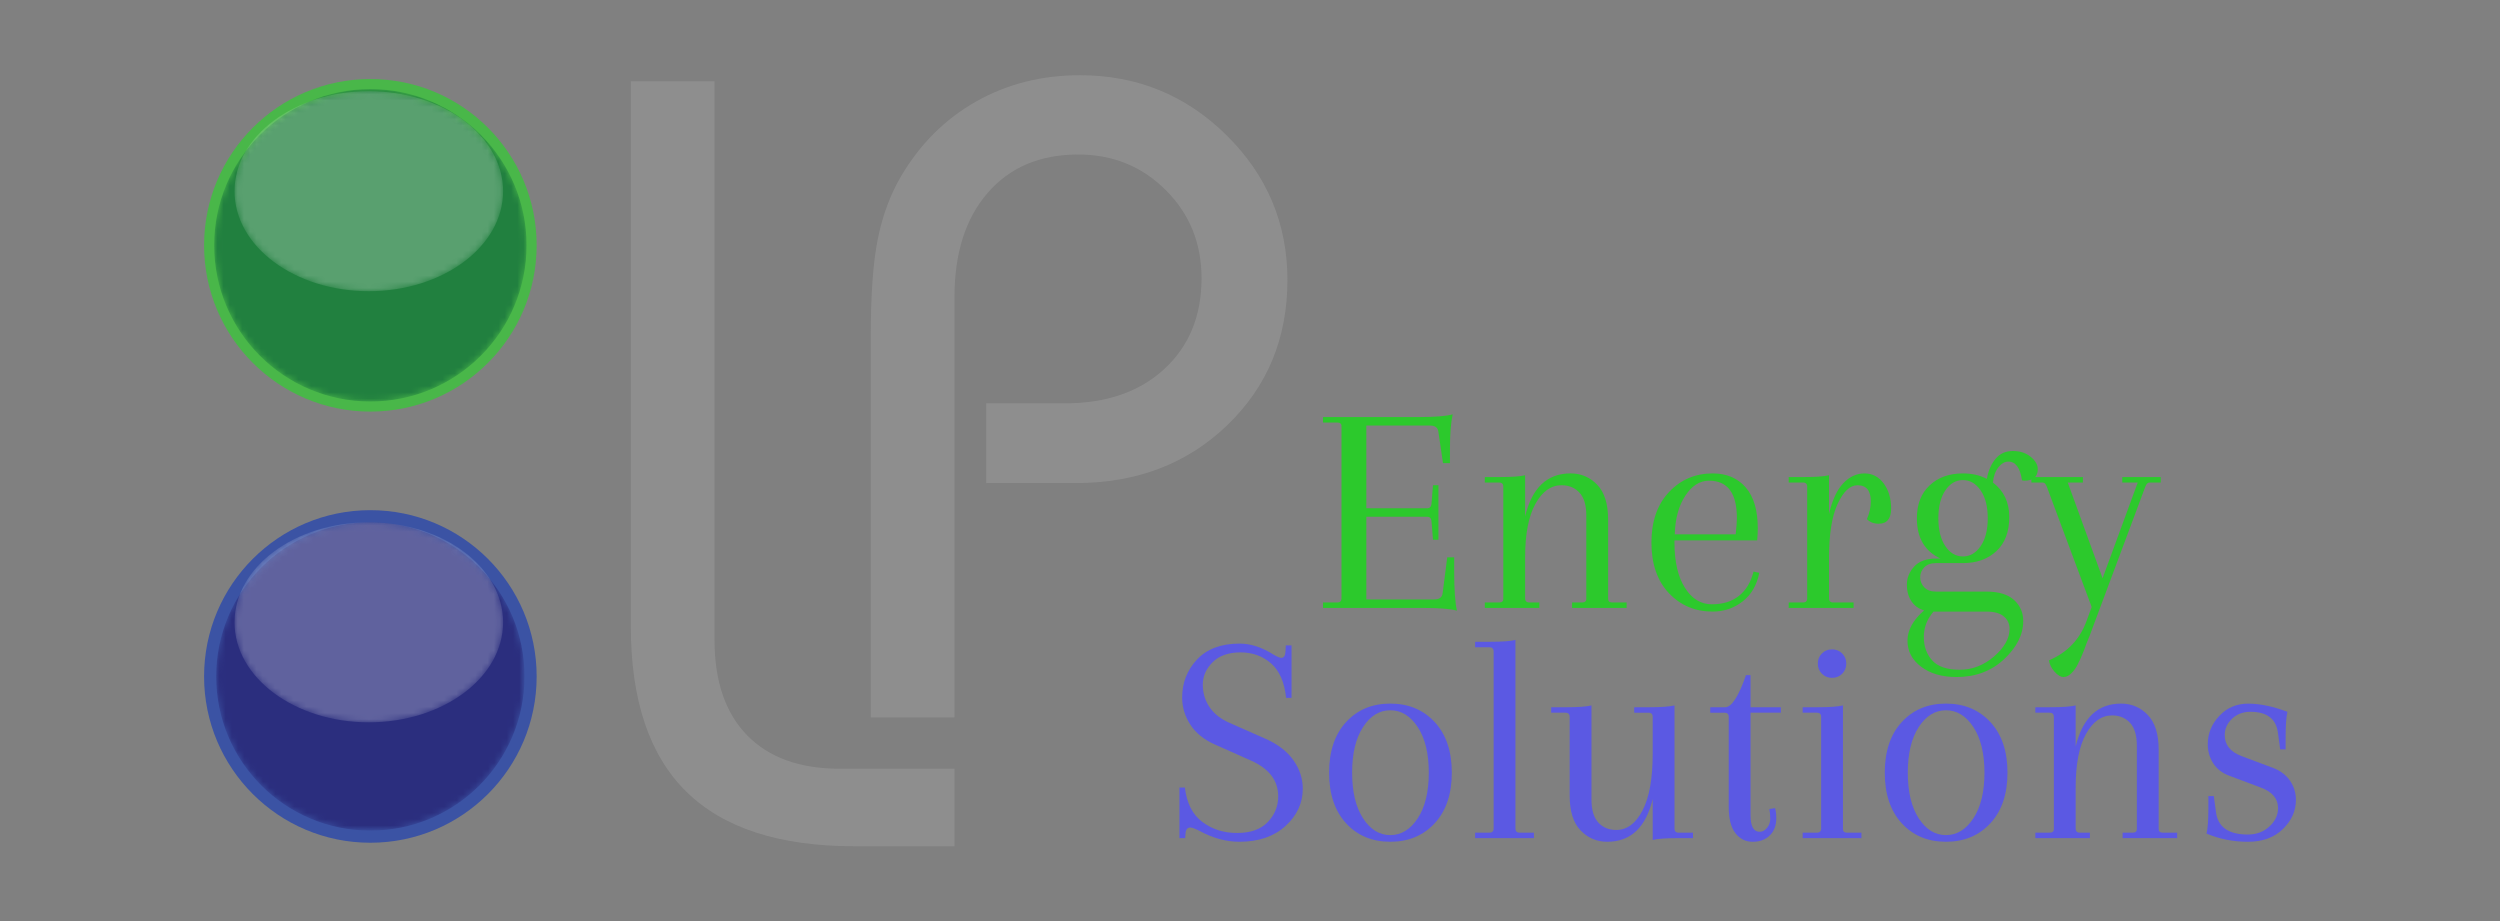 <?xml version="1.0" encoding="utf-8"?>
<!-- Generator: Adobe Illustrator 15.0.0, SVG Export Plug-In . SVG Version: 6.00 Build 0)  -->
<!DOCTYPE svg PUBLIC "-//W3C//DTD SVG 1.1//EN" "http://www.w3.org/Graphics/SVG/1.1/DTD/svg11.dtd">
<svg version="1.1" xmlns="http://www.w3.org/2000/svg" xmlns:xlink="http://www.w3.org/1999/xlink" x="0px" y="0px"
	 width="399.998px" height="147.437px" viewBox="2909.199 709.306 399.998 147.437"
	 enable-background="new 2909.199 709.306 399.998 147.437" xml:space="preserve">
<rect x="2909.199" y="709.306" width="399.998" height="147.437" fill="#808080" stroke="none"/>
<g id="Capa_2">
	<path fill="#8E8E8E" d="M3010.129,722.307h13.389v89.351c0,6.624,1.734,11.721,5.215,15.292c3.476,3.571,8.431,5.355,14.866,5.355
		h18.325v12.402h-15.998c-12.029,0-21-2.912-26.92-8.738c-5.92-5.827-8.877-14.658-8.877-26.495V722.307L3010.129,722.307z"/>
	<path fill="#8E8E8E" d="M3048.522,824.085V763.06c0-6.625,0.374-11.805,1.128-15.538c0.75-3.736,1.997-7.083,3.734-10.044
		c3.053-5.167,7.058-9.147,12.013-11.943c4.958-2.796,10.491-4.193,16.598-4.193c9.16,0,16.981,3.207,23.466,9.619
		c6.482,6.413,9.725,14.129,9.725,23.148c0,9.303-3.205,17.044-9.619,23.22c-6.413,6.18-14.506,9.268-24.277,9.268h-14.305v-12.755
		h12.544c6.669,0,11.99-1.832,15.959-5.496c3.97-3.665,5.956-8.503,5.956-14.518c0-5.589-1.902-10.288-5.709-14.093
		c-3.805-3.805-8.48-5.708-14.022-5.708c-6.109,0-10.936,2.044-14.482,6.13c-3.547,4.087-5.319,9.656-5.319,16.7v67.229H3048.522
		L3048.522,824.085z"/>
	<path fill="#2CC92C" d="M3120.878,806.577v-0.873h2.278c0.453,0,0.681-0.226,0.681-0.679V777.49c0-0.388-0.228-0.582-0.681-0.582
		h-2.278v-0.874h15.368c2.554,0,4.346-0.145,5.381-0.436c-0.29,1.326-0.437,3.168-0.437,5.526v2.278h-1.114l-0.728-4.944
		c-0.064-0.711-0.518-1.066-1.358-1.066h-10.18v13.235h9.745c0.388,0,0.613-0.227,0.679-0.68l0.243-3.006h0.872v8.727h-0.872
		l-0.243-3.006c-0.064-0.452-0.291-0.68-0.679-0.68h-9.745v13.234h10.86c0.839,0,1.292-0.354,1.357-1.065l0.727-5.671h1.114v2.277
		c0,2.844,0.146,4.929,0.437,6.254c-1.034-0.292-2.828-0.437-5.382-0.437L3120.878,806.577L3120.878,806.577z"/>
	<path fill="#2CC92C" d="M3166.496,792.421v12.701c0,0.389,0.227,0.582,0.681,0.582h2.278v0.873h-8.727v-0.873h1.6
		c0.453,0,0.679-0.193,0.679-0.582V791.79c0-1.646-0.363-2.867-1.09-3.659c-0.728-0.791-1.69-1.188-2.885-1.188
		c-1.681,0-3.07,0.994-4.169,2.981c-1.099,1.989-1.647,4.839-1.647,8.558v6.544c0,0.452,0.226,0.678,0.679,0.678h1.6v0.874h-8.727
		v-0.874h2.279c0.451,0,0.68-0.192,0.68-0.581v-17.938c0-0.45-0.228-0.678-0.68-0.678h-2.279v-0.873h2.376
		c1.938,0,3.296-0.096,4.072-0.291v6.593c1.098-4.589,3.522-6.885,7.271-6.885c1.681,0,3.103,0.607,4.268,1.818
		C3165.916,788.083,3166.496,789.934,3166.496,792.421z"/>
	<path fill="#2CC92C" d="M3183.221,785.053c2.23,0,3.991,0.745,5.283,2.23c1.293,1.485,1.939,3.668,1.939,6.544
		c0,0.581-0.032,1.229-0.096,1.939h-13.234v0.338c0,3.071,0.558,5.487,1.672,7.248c1.115,1.762,2.553,2.642,4.314,2.642
		c1.761,0,3.207-0.452,4.34-1.357c1.131-0.903,1.906-2.196,2.326-3.878l0.921,0.194c-0.388,1.97-1.276,3.498-2.666,4.581
		c-1.391,1.082-2.989,1.624-4.8,1.624c-2.811,0-5.146-0.985-7.005-2.958c-1.859-1.97-2.787-4.662-2.787-8.07
		c0-3.41,0.937-6.11,2.813-8.098C3178.113,786.046,3180.441,785.053,3183.221,785.053z M3187.099,792.179
		c0-3.976-1.487-5.963-4.459-5.963c-1.486,0-2.756,0.81-3.806,2.425c-1.051,1.614-1.608,3.668-1.673,6.154h9.745
		C3187.033,793.699,3187.099,792.826,3187.099,792.179z"/>
	<path fill="#2CC92C" d="M3207.508,785.053c1.262,0,2.286,0.533,3.08,1.602c0.789,1.064,1.188,2.406,1.188,4.021
		c0,1.617-0.662,2.425-1.987,2.425c-0.777,0-1.406-0.242-1.892-0.728c0.42-0.937,0.629-1.892,0.629-2.86
		c0-1.712-0.711-2.568-2.133-2.568c-1.194,0-2.253,0.993-3.174,2.98c-0.921,1.989-1.381,4.872-1.381,8.655v6.447
		c0,0.452,0.225,0.678,0.678,0.678h3.25v0.874h-10.376v-0.874h2.28c0.45,0,0.679-0.226,0.679-0.678v-17.841
		c0-0.451-0.227-0.679-0.679-0.679h-2.28v-0.871h2.377c1.938,0,3.296-0.098,4.071-0.292v6.205c0.517-2.23,1.275-3.869,2.278-4.921
		C3205.115,785.579,3206.248,785.053,3207.508,785.053z"/>
	<path fill="#2CC92C" d="M3233.104,786.216l-0.387-0.049c-0.292-2.005-1.02-3.006-2.182-3.006c-0.583,0-1.115,0.308-1.6,0.921
		c-0.485,0.615-0.777,1.424-0.872,2.424c1.745,1.325,2.618,3.167,2.618,5.526c0,2.36-0.687,4.178-2.062,5.454
		c-1.375,1.277-3.159,1.915-5.356,1.915h-4.314c-0.809,0-1.43,0.227-1.867,0.68c-0.435,0.453-0.653,0.985-0.653,1.6
		c0,0.613,0.22,1.147,0.653,1.601c0.438,0.452,1.06,0.678,1.867,0.678h8.096c1.939,0,3.4,0.444,4.387,1.333
		c0.986,0.89,1.48,2.012,1.48,3.37c0,2.165-1.02,4.199-3.055,6.107c-2.036,1.906-4.573,2.859-7.611,2.859
		c-2.326,0-4.217-0.549-5.671-1.647c-1.455-1.099-2.181-2.489-2.181-4.168c0-1.683,0.888-3.297,2.666-4.849
		c-0.841-0.227-1.511-0.704-2.012-1.43c-0.502-0.728-0.75-1.624-0.75-2.691c0-1.065,0.387-2.027,1.162-2.885
		c0.775-0.854,1.94-1.283,3.49-1.283h0.728c-2.521-1.165-3.781-3.313-3.781-6.448c0-2.23,0.68-3.982,2.035-5.259
		c1.358-1.277,3.134-1.916,5.332-1.916c1.456,0,2.731,0.292,3.831,0.873c0.227-1.293,0.687-2.358,1.382-3.199
		c0.694-0.841,1.615-1.262,2.763-1.262s2.1,0.309,2.86,0.922c0.759,0.615,1.14,1.277,1.14,1.987
		C3235.236,785.604,3234.525,786.216,3233.104,786.216z M3227.043,807.16h-8.482c-1.035,1.194-1.553,2.553-1.553,4.071
		c0,1.518,0.452,2.771,1.357,3.756c0.904,0.987,2.367,1.479,4.388,1.479c2.02,0,3.854-0.713,5.501-2.134
		c1.649-1.422,2.474-2.893,2.474-4.41c0-0.808-0.308-1.472-0.923-1.988C3229.192,807.417,3228.271,807.16,3227.043,807.16z
		 M3220.451,787.768c-0.744,1.099-1.115,2.586-1.115,4.461c0,1.874,0.371,3.36,1.115,4.458c0.742,1.1,1.68,1.65,2.81,1.65
		c1.133,0,2.077-0.551,2.837-1.65c0.759-1.098,1.14-2.584,1.14-4.458c0-1.875-0.381-3.362-1.14-4.461s-1.705-1.648-2.837-1.648
		C3222.131,786.119,3221.193,786.669,3220.451,787.768z"/>
	<path fill="#2CC92C" d="M3248.763,785.635h6.154v0.873h-1.794c-0.291,0-0.516,0.227-0.679,0.678l-8.385,22.446
		c-0.098,0.291-0.261,0.727-0.486,1.308l-0.532,1.31c-0.098,0.29-0.243,0.687-0.438,1.188c-0.193,0.501-0.355,0.889-0.484,1.163
		c-0.13,0.274-0.29,0.607-0.484,0.994c-0.227,0.485-0.549,0.946-0.969,1.382c-0.421,0.436-0.856,0.652-1.309,0.652
		c-0.454,0-0.931-0.282-1.431-0.848c-0.502-0.565-0.8-1.171-0.896-1.817c2.94-1.261,4.943-3.363,6.013-6.302l0.823-2.231
		l-7.176-19.245c-0.161-0.451-0.388-0.679-0.679-0.679h-1.794v-0.872h8.242v0.872h-2.425l5.575,15.319l5.625-15.319h-2.472
		L3248.763,785.635L3248.763,785.635z"/>
	<path fill="#5B59E3" d="M3107.504,843.987c-2.133,0-4.265-0.581-6.397-1.745c-0.713-0.355-1.196-0.533-1.456-0.533
		c-0.484,0-0.743,0.34-0.774,1.018l-0.049,0.679h-0.921v-8.096h0.872c0.29,2.49,1.22,4.323,2.788,5.502
		c1.566,1.18,3.425,1.77,5.574,1.77c2.148,0,3.781-0.581,4.896-1.744c1.115-1.165,1.673-2.537,1.673-4.121
		c0-2.522-1.452-4.428-4.362-5.721l-5.77-2.57c-1.745-0.774-3.054-1.833-3.927-3.174c-0.872-1.342-1.31-2.788-1.31-4.341
		c0-2.357,0.793-4.386,2.376-6.083c1.584-1.696,3.863-2.547,6.837-2.547c1.745,0,3.538,0.582,5.382,1.747
		c0.612,0.355,1.032,0.533,1.26,0.533c0.419,0,0.646-0.34,0.68-1.019l0.048-0.969h0.921v8.386h-0.871
		c-0.261-2.488-1.061-4.322-2.399-5.503c-1.342-1.179-2.976-1.769-4.897-1.769c-1.924,0-3.41,0.525-4.461,1.575
		c-1.05,1.052-1.574,2.248-1.574,3.587c0,1.342,0.363,2.546,1.09,3.612c0.728,1.065,1.801,1.907,3.226,2.521l5.817,2.568
		c1.938,0.872,3.399,2.012,4.386,3.419c0.987,1.405,1.479,2.916,1.479,4.532c0,2.294-0.922,4.281-2.764,5.962
		C3113.032,843.146,3110.575,843.987,3107.504,843.987z"/>
	<path fill="#5B59E3" d="M3124.57,841.03c-1.811-1.971-2.716-4.671-2.716-8.097s0.905-6.123,2.716-8.096
		c1.809-1.971,4.167-2.957,7.077-2.957c2.908,0,5.275,0.987,7.103,2.957c1.825,1.971,2.738,4.67,2.738,8.096
		s-0.914,6.125-2.738,8.097c-1.828,1.972-4.195,2.957-7.103,2.957C3128.737,843.987,3126.379,843.003,3124.57,841.03z
		 M3127.282,825.639c-1.163,1.794-1.744,4.227-1.744,7.296c0,3.071,0.581,5.502,1.744,7.296c1.165,1.795,2.618,2.691,4.365,2.691
		c1.745,0,3.207-0.896,4.386-2.691c1.18-1.794,1.771-4.225,1.771-7.296c0-3.069-0.591-5.502-1.771-7.296
		c-1.179-1.794-2.641-2.69-4.386-2.69C3129.9,822.948,3128.446,823.845,3127.282,825.639z"/>
	<path fill="#5B59E3" d="M3148.178,841.854v-28.311c0-0.452-0.228-0.679-0.68-0.679h-2.279v-0.875h2.376
		c1.938,0,3.296-0.095,4.072-0.29v30.153c0,0.454,0.226,0.68,0.678,0.68h2.28v0.873h-9.405v-0.873h2.28
		C3147.95,842.533,3148.178,842.308,3148.178,841.854z"/>
	<path fill="#5B59E3" d="M3188.559,817.324h0.727v5.14h4.849v0.872h-4.849v16.434c0,1.746,0.485,2.618,1.453,2.618
		c0.453,0,0.851-0.209,1.188-0.63c0.34-0.42,0.51-0.904,0.51-1.454c0-0.549-0.049-1.065-0.146-1.552l0.922-0.145
		c0.128,0.484,0.193,1.019,0.193,1.601c0,1.162-0.348,2.084-1.042,2.763c-0.695,0.681-1.61,1.018-2.738,1.018
		c-1.133,0-2.055-0.461-2.765-1.381c-0.712-0.921-1.065-2.303-1.065-4.146v-14.446c0-0.451-0.228-0.679-0.68-0.679h-2.278v-0.872
		h2.376C3186.248,822.464,3187.363,820.751,3188.559,817.324z"/>
	<path fill="#5B59E3" d="M3177.117,822.172v19.682c0,0.454,0.227,0.68,0.68,0.68h2.278v0.872h-2.376
		c-1.938,0-3.295,0.097-4.071,0.292v-6.545c-1.099,4.558-3.523,6.835-7.271,6.835c-1.681,0-3.103-0.605-4.269-1.817
		c-1.162-1.211-1.743-3.062-1.743-5.55v-12.605c0-0.452-0.227-0.679-0.679-0.679h-2.279v-0.872h2.376
		c1.938,0,3.296-0.098,4.071-0.292v15.077c0,1.648,0.364,2.869,1.092,3.66c0.726,0.792,1.688,1.188,2.883,1.188
		c1.713,0,3.111-1.042,4.195-3.126c1.081-2.084,1.622-5.081,1.622-8.992v-5.964c0-0.452-0.226-0.679-0.679-0.679h-2.279v-0.872
		h2.377C3174.986,822.464,3176.342,822.365,3177.117,822.172z"/>
	<path fill="#5B59E3" d="M3200.581,841.854v-17.84c0-0.452-0.228-0.679-0.681-0.679h-2.278v-0.872h2.376
		c1.938,0,3.297-0.098,4.072-0.292v19.78c0,0.389,0.225,0.581,0.678,0.581h2.279v0.872h-9.404v-0.872h2.278
		C3200.354,842.533,3200.581,842.308,3200.581,841.854z M3200.701,817.105c-0.436-0.436-0.654-0.977-0.654-1.622
		c0-0.646,0.219-1.188,0.654-1.625c0.437-0.437,0.977-0.654,1.624-0.654c0.646,0,1.188,0.22,1.624,0.654
		c0.436,0.437,0.654,0.979,0.654,1.625c0,0.646-0.219,1.187-0.654,1.622c-0.436,0.438-0.979,0.655-1.624,0.655
		C3201.678,817.761,3201.138,817.544,3200.701,817.105z"/>
	<path fill="#5B59E3" d="M3213.477,841.03c-1.811-1.971-2.715-4.671-2.715-8.097s0.904-6.123,2.715-8.096
		c1.811-1.971,4.168-2.957,7.077-2.957s5.276,0.987,7.103,2.957c1.825,1.971,2.738,4.67,2.738,8.096s-0.914,6.125-2.738,8.097
		c-1.827,1.972-4.194,2.957-7.103,2.957C3217.645,843.987,3215.287,843.003,3213.477,841.03z M3216.19,825.639
		c-1.163,1.794-1.744,4.227-1.744,7.296c0,3.071,0.581,5.502,1.744,7.296c1.165,1.795,2.618,2.691,4.364,2.691
		c1.745,0,3.208-0.896,4.387-2.691c1.179-1.794,1.771-4.225,1.771-7.296c0-3.069-0.592-5.502-1.771-7.296s-2.642-2.69-4.387-2.69
		S3217.354,823.845,3216.19,825.639z"/>
	<path fill="#5B59E3" d="M3254.584,829.249v12.703c0,0.389,0.226,0.581,0.68,0.581h2.278v0.872h-8.728v-0.872h1.601
		c0.452,0,0.679-0.192,0.679-0.581V828.62c0-1.649-0.364-2.869-1.091-3.66c-0.727-0.792-1.689-1.188-2.884-1.188
		c-1.681,0-3.07,0.993-4.17,2.981c-1.097,1.987-1.646,4.841-1.646,8.556v6.544c0,0.454,0.225,0.68,0.678,0.68h1.6v0.872h-8.726
		v-0.872h2.279c0.452,0,0.68-0.192,0.68-0.581v-17.938c0-0.452-0.227-0.679-0.68-0.679h-2.279v-0.872h2.377
		c1.938,0,3.296-0.098,4.071-0.292v6.594c1.098-4.588,3.521-6.885,7.271-6.885c1.681,0,3.103,0.605,4.267,1.818
		C3254.002,824.911,3254.584,826.762,3254.584,829.249z"/>
	<path fill="#5B59E3" d="M3267.819,830.269l5.041,1.891c1.196,0.452,2.109,1.139,2.74,2.061c0.629,0.921,0.944,1.947,0.944,3.078
		c0,1.746-0.694,3.296-2.084,4.655c-1.39,1.357-3.257,2.035-5.6,2.035s-4.549-0.436-6.617-1.308
		c0.193-0.776,0.293-2.133,0.293-4.072v-1.939h0.871l0.339,2.522c0.292,2.423,1.989,3.636,5.092,3.636
		c1.388,0,2.544-0.43,3.466-1.285c0.921-0.856,1.381-1.834,1.381-2.933c0-1.519-0.922-2.618-2.763-3.296l-5.042-1.892
		c-1.132-0.419-1.987-1.082-2.569-1.987c-0.581-0.905-0.872-1.923-0.872-3.054c0-1.713,0.613-3.224,1.842-4.533
		c1.228-1.308,2.771-1.963,4.629-1.963s3.951,0.436,6.278,1.309c-0.193,0.775-0.291,2.133-0.291,4.071v1.939h-0.872l-0.34-2.521
		c-0.26-2.327-1.729-3.491-4.411-3.491c-1.196,0-2.181,0.371-2.956,1.115c-0.776,0.744-1.165,1.616-1.165,2.617
		C3265.152,828.475,3266.041,829.589,3267.819,830.269z"/>
	<circle fill="#49B749" cx="2968.457" cy="748.556" r="26.606"/>
	<circle fill="#3B53A4" cx="2968.457" cy="817.538" r="26.606"/>
</g>
<g id="Capa_3">
	<defs>
		<filter id="Adobe_OpacityMaskFilter" filterUnits="userSpaceOnUse" x="2943.469" y="723.567" width="49.977" height="49.977">
			<feColorMatrix  type="matrix" values="1 0 0 0 0  0 1 0 0 0  0 0 1 0 0  0 0 0 1 0"/>
		</filter>
	</defs>
	<mask maskUnits="userSpaceOnUse" x="2943.469" y="723.567" width="49.977" height="49.977" id="SVGID_1_">
		<g filter="url(#Adobe_OpacityMaskFilter)">
			
				<linearGradient id="SVGID_2_" gradientUnits="userSpaceOnUse" x1="529.812" y1="-1646.113" x2="529.812" y2="-1696.09" gradientTransform="matrix(1 0 0 1 2438.644 2419.657)">
				<stop  offset="0" style="stop-color:#FFFFFF"/>
				<stop  offset="1" style="stop-color:#000000"/>
			</linearGradient>
			<path fill="url(#SVGID_2_)" d="M2993.445,748.557c0,13.799-11.188,24.987-24.989,24.987c-13.799,0-24.987-11.188-24.987-24.987
				c0-13.803,11.188-24.989,24.987-24.989C2982.258,723.567,2993.445,734.754,2993.445,748.557z"/>
		</g>
	</mask>
	<path mask="url(#SVGID_1_)" fill="#21803F" d="M2993.445,748.557c0,13.799-11.188,24.987-24.989,24.987
		c-13.799,0-24.987-11.188-24.987-24.987c0-13.803,11.188-24.989,24.987-24.989C2982.258,723.567,2993.445,734.754,2993.445,748.557
		z"/>
	<defs>
		<filter id="Adobe_OpacityMaskFilter_1_" filterUnits="userSpaceOnUse" x="2943.791" y="792.871" width="49.33" height="49.331">
			<feColorMatrix  type="matrix" values="1 0 0 0 0  0 1 0 0 0  0 0 1 0 0  0 0 0 1 0"/>
		</filter>
	</defs>
	<mask maskUnits="userSpaceOnUse" x="2943.791" y="792.871" width="49.33" height="49.331" id="SVGID_3_">
		<g filter="url(#Adobe_OpacityMaskFilter_1_)">
			
				<linearGradient id="SVGID_4_" gradientUnits="userSpaceOnUse" x1="529.812" y1="-1577.455" x2="529.812" y2="-1626.786" gradientTransform="matrix(1 0 0 1 2438.644 2419.657)">
				<stop  offset="0" style="stop-color:#FFFFFF"/>
				<stop  offset="1" style="stop-color:#000000"/>
			</linearGradient>
			<path fill="url(#SVGID_4_)" d="M2993.121,817.537c0,13.622-11.044,24.665-24.666,24.665c-13.621,0-24.664-11.043-24.664-24.665
				c0-13.621,11.042-24.666,24.664-24.666S2993.121,803.916,2993.121,817.537z"/>
		</g>
	</mask>
	<path mask="url(#SVGID_3_)" fill="#2B2E7E" d="M2993.121,817.537c0,13.622-11.044,24.665-24.666,24.665
		c-13.621,0-24.664-11.043-24.664-24.665c0-13.621,11.042-24.666,24.664-24.666S2993.121,803.916,2993.121,817.537z"/>
	<defs>
		<filter id="Adobe_OpacityMaskFilter_2_" filterUnits="userSpaceOnUse" x="2946.725" y="723.893" width="42.97" height="32.004">
			<feColorMatrix  type="matrix" values="1 0 0 0 0  0 1 0 0 0  0 0 1 0 0  0 0 0 1 0"/>
		</filter>
	</defs>
	<mask maskUnits="userSpaceOnUse" x="2946.725" y="723.893" width="42.97" height="32.004" id="SVGID_5_">
		<g filter="url(#Adobe_OpacityMaskFilter_2_)">
			
				<linearGradient id="SVGID_6_" gradientUnits="userSpaceOnUse" x1="529.564" y1="-1695.765" x2="529.564" y2="-1663.761" gradientTransform="matrix(1 0 0 1 2438.644 2419.657)">
				<stop  offset="0" style="stop-color:#FFFFFF"/>
				<stop  offset="1" style="stop-color:#000000"/>
			</linearGradient>
			<path fill="url(#SVGID_6_)" d="M2989.694,739.894c0,8.838-9.62,16.003-21.485,16.003s-21.484-7.165-21.484-16.003
				c0-8.836,9.619-16.001,21.484-16.001C2980.074,723.894,2989.694,731.058,2989.694,739.894z"/>
		</g>
	</mask>
	<path opacity="0.5" mask="url(#SVGID_5_)" fill="#FFFFFF" enable-background="new    " d="M2989.694,739.894
		c0,8.838-9.62,16.003-21.485,16.003s-21.484-7.165-21.484-16.003c0-8.836,9.619-16.001,21.484-16.001
		C2980.074,723.894,2989.694,731.058,2989.694,739.894z"/>
	<defs>
		<filter id="Adobe_OpacityMaskFilter_3_" filterUnits="userSpaceOnUse" x="2946.725" y="792.876" width="42.97" height="32.001">
			<feColorMatrix  type="matrix" values="1 0 0 0 0  0 1 0 0 0  0 0 1 0 0  0 0 0 1 0"/>
		</filter>
	</defs>
	<mask maskUnits="userSpaceOnUse" x="2946.725" y="792.876" width="42.97" height="32.001" id="SVGID_7_">
		<g filter="url(#Adobe_OpacityMaskFilter_3_)">
			
				<linearGradient id="SVGID_8_" gradientUnits="userSpaceOnUse" x1="529.564" y1="-1626.781" x2="529.564" y2="-1594.78" gradientTransform="matrix(1 0 0 1 2438.644 2419.657)">
				<stop  offset="0" style="stop-color:#FFFFFF"/>
				<stop  offset="1" style="stop-color:#000000"/>
			</linearGradient>
			<path fill="url(#SVGID_8_)" d="M2989.694,808.877c0,8.837-9.62,16-21.485,16s-21.484-7.164-21.484-16s9.619-16.001,21.484-16.001
				S2989.694,800.041,2989.694,808.877z"/>
		</g>
	</mask>
	<path opacity="0.5" mask="url(#SVGID_7_)" fill="#FFFFFF" enable-background="new    " d="M2989.694,808.877
		c0,8.837-9.62,16-21.485,16s-21.484-7.164-21.484-16s9.619-16.001,21.484-16.001S2989.694,800.041,2989.694,808.877z"/>
</g>
</svg>

